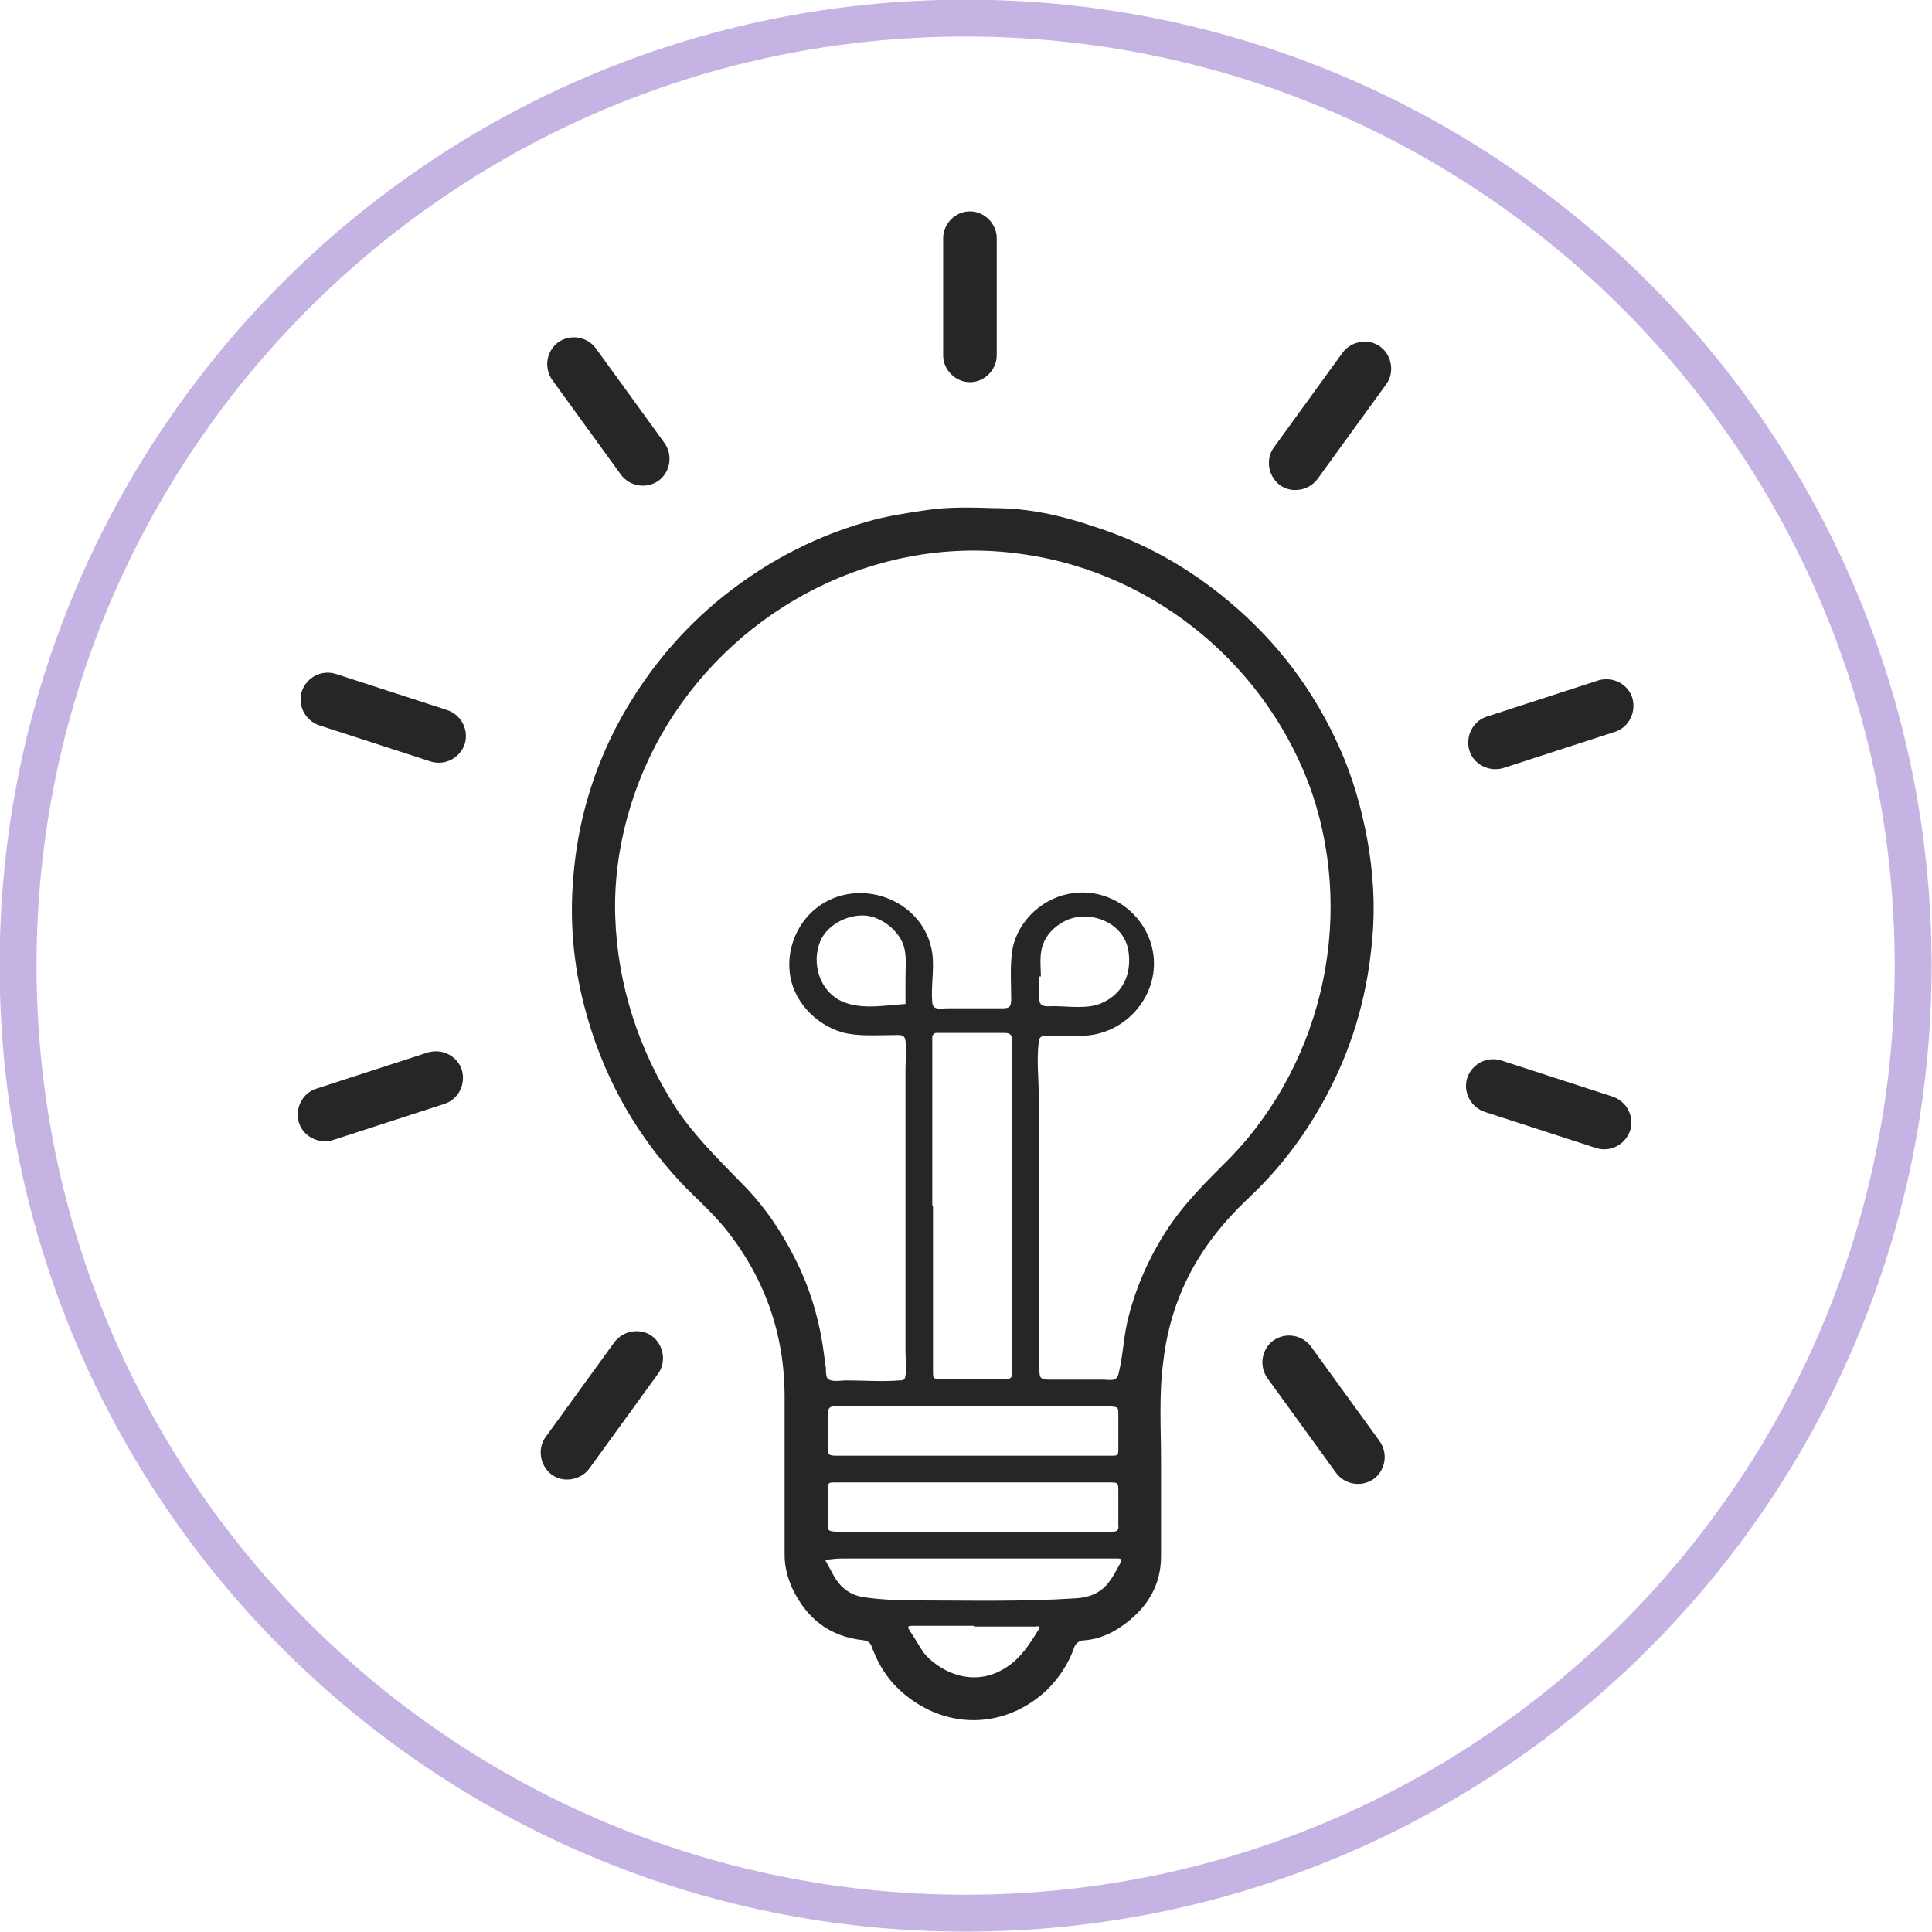 <svg xmlns="http://www.w3.org/2000/svg" fill="none" viewBox="0 0 95 95" height="95" width="95">
<g clip-path="url(#clip0_4791_5090)">
<path stroke-miterlimit="10" stroke-width="1.815" stroke="#C5B4E3" d="M47.481 94.075C73.213 94.075 94.073 73.215 94.073 47.482C94.073 21.75 73.213 0.89 47.481 0.89C21.749 0.89 0.889 21.75 0.889 47.482C0.889 73.215 21.749 94.075 47.481 94.075Z"></path>
<path fill="#262626" d="M38.581 72.29C38.581 71.08 38.581 69.906 38.581 68.695C38.581 65.563 37.585 62.787 35.627 60.366C34.951 59.548 34.168 58.871 33.456 58.124C31.142 55.632 29.576 52.749 28.722 49.439C28.188 47.375 28.01 45.275 28.188 43.175C28.401 40.398 29.184 37.764 30.537 35.308C31.747 33.137 33.278 31.251 35.164 29.649C37.371 27.798 39.863 26.445 42.603 25.662C43.564 25.378 44.525 25.235 45.486 25.093C46.625 24.915 47.764 24.951 48.904 24.986C50.576 24.986 52.178 25.342 53.744 25.876C56.236 26.659 58.443 27.905 60.436 29.578C62.821 31.571 64.636 33.991 65.882 36.803C66.522 38.227 66.95 39.758 67.234 41.288C67.519 42.89 67.626 44.492 67.483 46.093C67.27 48.727 66.594 51.219 65.383 53.568C64.351 55.597 62.999 57.412 61.361 58.943C60.009 60.224 58.905 61.648 58.158 63.356C57.66 64.495 57.339 65.706 57.197 66.987C56.983 68.589 57.09 70.226 57.09 71.828C57.09 73.394 57.09 74.96 57.09 76.526C57.09 77.914 56.449 78.982 55.382 79.801C54.776 80.263 54.136 80.584 53.353 80.655C53.032 80.655 52.854 80.833 52.783 81.118C52.498 81.865 52.071 82.506 51.502 83.075C49.722 84.784 47.159 85.104 45.024 83.716C44.098 83.111 43.422 82.328 42.995 81.296C42.959 81.189 42.888 81.082 42.852 80.94C42.781 80.762 42.675 80.691 42.461 80.655C40.788 80.477 39.649 79.587 38.937 78.056C38.724 77.558 38.581 77.024 38.581 76.49C38.581 75.067 38.581 73.643 38.581 72.219V72.29ZM51.11 59.334C51.11 61.114 51.11 62.894 51.11 64.673C51.11 65.528 51.11 66.417 51.11 67.272C51.11 67.699 51.11 67.841 51.573 67.841C52 67.841 52.463 67.841 52.89 67.841C53.353 67.841 53.815 67.841 54.278 67.841C54.563 67.841 54.883 67.948 54.99 67.592C55.204 66.773 55.239 65.883 55.417 65.065C55.773 63.499 56.414 62.004 57.268 60.651C58.158 59.227 59.333 58.088 60.507 56.914C65.17 52.073 66.7 44.741 64.316 38.441C61.966 32.354 56.343 27.94 49.864 27.193C43.066 26.374 36.374 29.827 32.815 35.629C31.107 38.405 30.145 41.786 30.252 45.061C30.359 48.442 31.427 51.681 33.242 54.493C34.168 55.882 35.342 57.021 36.481 58.195C37.549 59.263 38.403 60.509 39.08 61.861C39.827 63.321 40.29 64.887 40.503 66.489C40.539 66.738 40.575 67.022 40.61 67.272C40.61 67.414 40.61 67.663 40.681 67.77C40.859 67.984 41.358 67.877 41.607 67.877C42.461 67.877 43.351 67.948 44.241 67.877C44.454 67.877 44.49 67.841 44.525 67.627C44.597 67.272 44.525 66.844 44.525 66.489C44.525 65.528 44.525 64.602 44.525 63.641C44.525 61.79 44.525 59.975 44.525 58.124C44.525 56.273 44.525 54.387 44.525 52.536C44.525 52.109 44.597 51.61 44.525 51.183C44.49 50.827 44.205 50.898 43.885 50.898C43.066 50.898 42.176 50.97 41.393 50.756C40.076 50.364 38.973 49.19 38.83 47.802C38.688 46.52 39.293 45.203 40.361 44.492C42.461 43.103 45.486 44.349 45.842 46.876C45.949 47.659 45.771 48.478 45.842 49.297C45.878 49.688 46.234 49.581 46.554 49.581C46.981 49.581 47.444 49.581 47.871 49.581C48.334 49.581 48.797 49.581 49.259 49.581C49.651 49.581 49.722 49.51 49.722 49.119C49.722 48.3 49.651 47.446 49.793 46.627C50.078 45.239 51.324 44.1 52.748 43.922C54.136 43.709 55.524 44.42 56.236 45.595C57.695 48.015 55.809 50.97 53.068 50.934C52.605 50.934 52.142 50.934 51.68 50.934C51.359 50.934 51.11 50.863 51.075 51.254C50.968 52.109 51.075 52.998 51.075 53.853C51.075 55.704 51.075 57.59 51.075 59.441L51.11 59.334ZM45.878 59.299C45.878 60.153 45.878 61.007 45.878 61.826C45.878 63.677 45.878 65.563 45.878 67.414C45.878 67.805 45.878 67.805 46.305 67.805C47.195 67.805 48.085 67.805 48.975 67.805C49.153 67.805 49.331 67.805 49.509 67.805C49.687 67.805 49.758 67.734 49.758 67.556C49.758 67.414 49.758 67.272 49.758 67.094C49.758 61.897 49.758 56.7 49.758 51.504C49.758 51.397 49.758 51.254 49.758 51.148C49.758 50.898 49.687 50.792 49.402 50.792C48.441 50.792 47.444 50.792 46.483 50.792C46.341 50.792 46.198 50.792 46.02 50.792C45.949 50.792 45.842 50.898 45.842 50.97C45.842 51.183 45.842 51.361 45.842 51.575C45.842 54.138 45.842 56.7 45.842 59.263L45.878 59.299ZM47.764 71.579C49.046 71.579 50.363 71.579 51.644 71.579C52.641 71.579 53.637 71.579 54.634 71.579C54.99 71.579 54.99 71.578 54.99 71.187C54.99 70.653 54.99 70.084 54.99 69.55C54.99 69.194 54.99 69.194 54.634 69.158C54.527 69.158 54.42 69.158 54.349 69.158C50.007 69.158 45.7 69.158 41.358 69.158C41.251 69.158 41.108 69.158 41.002 69.158C40.788 69.158 40.717 69.265 40.717 69.478C40.717 70.012 40.717 70.582 40.717 71.116C40.717 71.543 40.717 71.579 41.144 71.579C43.351 71.579 45.558 71.579 47.8 71.579H47.764ZM47.907 72.895C46.519 72.895 45.13 72.895 43.742 72.895C42.852 72.895 41.963 72.895 41.073 72.895C40.717 72.895 40.717 72.895 40.717 73.287C40.717 73.821 40.717 74.39 40.717 74.924C40.717 75.28 40.717 75.28 41.073 75.316C41.18 75.316 41.286 75.316 41.358 75.316C45.7 75.316 50.007 75.316 54.349 75.316C54.456 75.316 54.599 75.316 54.705 75.316C54.919 75.316 55.026 75.245 54.99 74.996C54.99 74.462 54.99 73.892 54.99 73.358C54.99 72.895 54.99 72.895 54.563 72.895C52.356 72.895 50.149 72.895 47.907 72.895ZM47.836 76.633C45.7 76.633 43.564 76.633 41.429 76.633C41.144 76.633 40.859 76.668 40.575 76.704C40.717 76.953 40.859 77.238 41.002 77.487C41.358 78.128 41.892 78.484 42.603 78.555C43.386 78.662 44.169 78.697 44.953 78.697C47.622 78.697 50.256 78.768 52.926 78.59C53.531 78.555 54.1 78.341 54.492 77.843C54.741 77.523 54.919 77.167 55.097 76.846C55.204 76.668 55.097 76.633 54.954 76.633C54.741 76.633 54.563 76.633 54.349 76.633C52.178 76.633 50.042 76.633 47.871 76.633H47.836ZM44.525 48.051C44.525 47.375 44.632 46.698 44.241 46.093C43.92 45.595 43.386 45.203 42.817 45.061C41.856 44.847 40.681 45.417 40.325 46.307C39.969 47.197 40.183 48.3 40.93 48.941C41.892 49.759 43.386 49.439 44.525 49.368V48.051ZM51.11 48.015C51.11 48.371 51.039 48.87 51.11 49.225C51.181 49.546 51.502 49.475 51.787 49.475C52.498 49.475 53.388 49.617 54.065 49.368C55.168 48.941 55.666 47.944 55.488 46.77C55.275 45.381 53.673 44.741 52.463 45.239C52 45.453 51.573 45.809 51.359 46.271C51.075 46.841 51.181 47.446 51.181 48.015H51.11ZM47.871 79.943C47.551 79.943 47.23 79.943 46.91 79.943C46.234 79.943 45.522 79.943 44.846 79.943C44.597 79.943 44.632 80.014 44.739 80.192C44.988 80.548 45.166 80.904 45.415 81.26C46.127 82.15 47.764 83.004 49.331 82.079C50.149 81.616 50.612 80.868 51.075 80.121C51.217 79.907 50.968 79.979 50.897 79.979C49.9 79.979 48.904 79.979 47.907 79.979L47.871 79.943Z"></path>
<path fill="#262626" d="M47.694 18.793C48.406 18.793 49.011 18.188 49.011 17.476V11.71C49.011 10.998 48.406 10.393 47.694 10.393C46.982 10.393 46.377 10.998 46.377 11.71V17.476C46.377 18.188 46.982 18.793 47.694 18.793Z"></path>
<path fill="#262626" d="M67.875 17.049C67.306 16.622 66.451 16.764 66.024 17.334L62.643 21.997C62.216 22.566 62.358 23.42 62.928 23.848C63.497 24.275 64.351 24.132 64.778 23.563L68.16 18.9C68.587 18.331 68.445 17.476 67.875 17.049Z"></path>
<path fill="#262626" d="M73.927 37.765L79.408 35.985C80.084 35.771 80.476 35.024 80.262 34.312C80.049 33.636 79.301 33.244 78.589 33.458L73.108 35.237C72.432 35.451 72.04 36.198 72.254 36.91C72.467 37.587 73.215 37.978 73.927 37.765Z"></path>
<path fill="#262626" d="M79.302 53.924L73.82 52.144C73.144 51.931 72.397 52.287 72.147 52.999C71.934 53.675 72.29 54.422 73.002 54.672L78.483 56.451C79.159 56.665 79.907 56.309 80.156 55.597C80.37 54.921 80.014 54.173 79.302 53.924Z"></path>
<path fill="#262626" d="M64.458 66.204C64.031 65.635 63.212 65.492 62.607 65.919C62.038 66.347 61.895 67.165 62.323 67.77L65.704 72.433C66.131 73.003 66.95 73.145 67.555 72.718C68.124 72.291 68.267 71.472 67.84 70.867L64.458 66.204Z"></path>
<path fill="#262626" d="M32.069 65.706C31.499 65.278 30.645 65.421 30.218 65.99L26.836 70.653C26.409 71.223 26.552 72.077 27.121 72.504C27.691 72.931 28.545 72.789 28.972 72.219L32.353 67.556C32.78 66.987 32.638 66.133 32.069 65.706Z"></path>
<path fill="#262626" d="M22.708 52.607C22.494 51.931 21.747 51.539 21.035 51.753L15.553 53.532C14.877 53.746 14.486 54.493 14.699 55.205C14.913 55.882 15.66 56.273 16.372 56.059L21.853 54.28C22.53 54.066 22.921 53.319 22.708 52.607Z"></path>
<path fill="#262626" d="M21.995 34.917L16.514 33.138C15.838 32.924 15.09 33.28 14.841 33.992C14.627 34.668 14.983 35.416 15.695 35.665L21.177 37.444C21.853 37.658 22.6 37.302 22.849 36.59C23.063 35.914 22.707 35.166 21.995 34.917Z"></path>
<path fill="#262626" d="M30.538 23.349C30.965 23.919 31.784 24.061 32.389 23.634C32.958 23.207 33.101 22.388 32.674 21.783L29.292 17.12C28.865 16.551 28.046 16.408 27.441 16.835C26.872 17.262 26.729 18.081 27.157 18.686L30.538 23.349Z"></path>
</g>
<defs>
<clipPath id="clip0_4791_5090">
<rect fill="white" height="95" width="95"></rect>
</clipPath>
</defs>
</svg>
